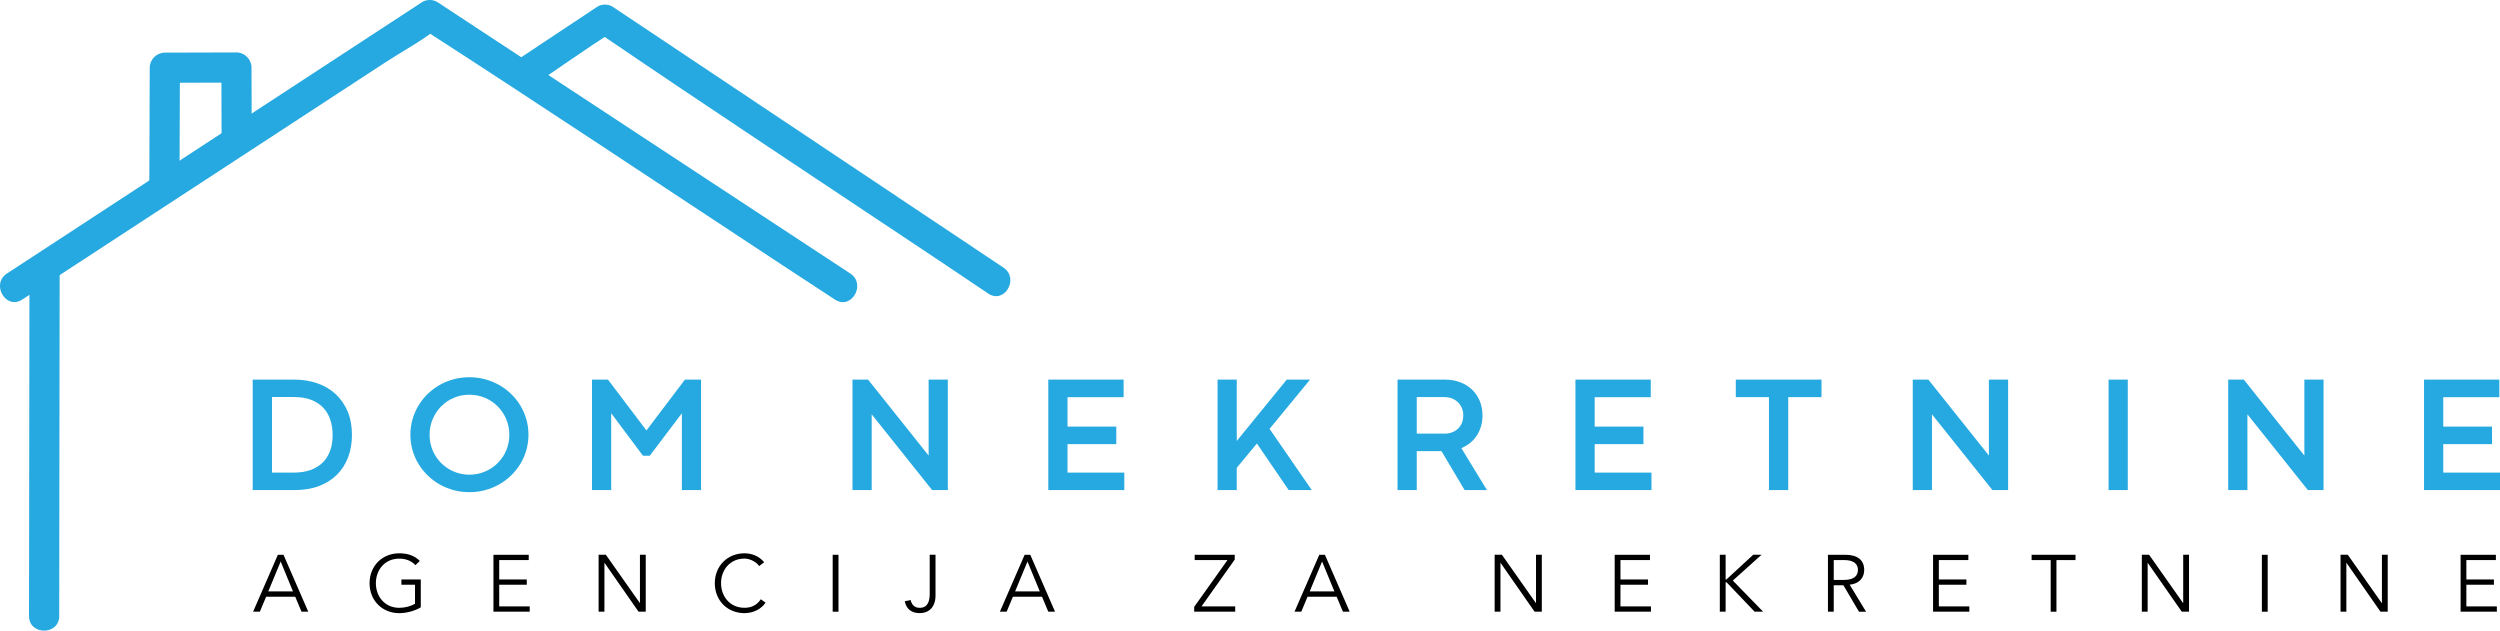 <svg xmlns="http://www.w3.org/2000/svg" id="Layer_2" data-name="Layer 2" viewBox="0 0 741.01 186.92"><defs><style>      .cls-1 {        fill: #25a9e0;      }    </style></defs><g id="Layer_1-2" data-name="Layer 1"><g><g><path class="cls-1" d="M75.72,113.34h11.5c2.35,0,4.52.34,6.52,1.03,2,.69,3.72,1.69,5.16,3.01,1.44,1.32,2.57,2.94,3.38,4.87.82,1.93,1.22,4.14,1.22,6.62,0,2.32-.36,4.43-1.07,6.35-.72,1.91-1.76,3.55-3.13,4.92s-3.06,2.42-5.08,3.18c-2.01.76-4.32,1.13-6.93,1.13h-11.57v-31.1ZM87.11,140.9c1.98,0,3.74-.28,5.26-.83,1.52-.56,2.81-1.35,3.85-2.38,1.04-1.03,1.84-2.28,2.38-3.75.54-1.47.81-3.13.81-4.97s-.25-3.39-.76-4.87c-.5-1.48-1.27-2.76-2.29-3.83-1.02-1.07-2.3-1.91-3.84-2.5-1.54-.59-3.35-.89-5.42-.89h-7.32v24.03h7.32Z"></path><path class="cls-1" d="M87.29,145.26h-12.39v-32.74h12.32c2.43,0,4.71.36,6.78,1.07,2.1.72,3.93,1.79,5.44,3.18,1.52,1.39,2.73,3.13,3.59,5.16.85,2.02,1.29,4.36,1.29,6.94,0,2.41-.38,4.64-1.13,6.63-.76,2.02-1.87,3.77-3.32,5.21-1.45,1.44-3.25,2.57-5.37,3.37-2.09.79-4.52,1.18-7.22,1.18ZM76.54,143.62h10.75c2.5,0,4.73-.36,6.64-1.08,1.89-.71,3.5-1.72,4.79-2.99,1.28-1.27,2.27-2.83,2.94-4.62.68-1.81,1.02-3.85,1.02-6.06,0-2.36-.39-4.48-1.16-6.3-.77-1.81-1.84-3.35-3.18-4.59-1.35-1.24-2.99-2.19-4.87-2.84-1.9-.65-4.01-.98-6.25-.98h-10.68v29.46ZM87.11,141.72h-8.14v-25.68h8.14c2.16,0,4.09.32,5.72.95,1.65.64,3.04,1.55,4.14,2.7,1.1,1.16,1.93,2.55,2.47,4.13.53,1.56.8,3.29.8,5.14s-.29,3.7-.86,5.26c-.58,1.58-1.45,2.94-2.57,4.05-1.12,1.11-2.52,1.97-4.15,2.57-1.61.59-3.47.89-5.54.89ZM80.61,140.08h6.5c1.88,0,3.55-.26,4.98-.79,1.41-.51,2.6-1.25,3.56-2.19.95-.94,1.69-2.1,2.18-3.45.51-1.37.76-2.95.76-4.69s-.24-3.22-.71-4.61c-.46-1.36-1.17-2.55-2.1-3.53-.93-.98-2.12-1.75-3.54-2.3-1.44-.56-3.16-.84-5.12-.84h-6.5v22.39Z"></path></g><g><path class="cls-1" d="M122.47,128.87c0-1.51.2-2.96.59-4.34.4-1.39.96-2.68,1.68-3.89.72-1.2,1.59-2.3,2.61-3.28,1.01-.98,2.13-1.83,3.36-2.53,1.23-.7,2.55-1.24,3.97-1.62,1.42-.38,2.9-.57,4.44-.57s3.02.19,4.44.57c1.42.38,2.74.92,3.98,1.62,1.23.7,2.36,1.54,3.38,2.53,1.02.98,1.89,2.08,2.62,3.28.72,1.2,1.28,2.5,1.68,3.89.4,1.39.59,2.84.59,4.34s-.2,2.94-.59,4.32c-.4,1.39-.96,2.68-1.68,3.88-.72,1.2-1.6,2.29-2.62,3.27-1.02.98-2.15,1.83-3.38,2.53-1.23.7-2.56,1.24-3.98,1.62s-2.9.57-4.44.57-3.02-.19-4.44-.57-2.74-.92-3.97-1.62c-1.23-.7-2.35-1.54-3.36-2.53-1.01-.98-1.88-2.07-2.61-3.27-.72-1.2-1.28-2.49-1.68-3.88-.4-1.39-.59-2.83-.59-4.32ZM126.52,128.87c0,1.19.15,2.32.45,3.41.3,1.08.72,2.09,1.27,3.03.55.94,1.21,1.79,1.98,2.55.77.76,1.62,1.41,2.55,1.96s1.93.96,3.01,1.26c1.07.3,2.19.45,3.35.45s2.3-.15,3.37-.45c1.07-.3,2.08-.72,3.02-1.26.94-.54,1.79-1.19,2.56-1.96.77-.76,1.43-1.61,1.98-2.55.55-.94.97-1.95,1.27-3.03.3-1.08.45-2.22.45-3.41,0-1.78-.33-3.45-.99-5-.66-1.55-1.57-2.89-2.71-4.04s-2.48-2.04-4.01-2.69c-1.53-.65-3.17-.97-4.93-.97s-3.37.32-4.9.97c-1.53.65-2.87,1.54-4,2.69-1.14,1.14-2.03,2.49-2.7,4.04-.66,1.55-.99,3.21-.99,5Z"></path><path class="cls-1" d="M139.12,145.88c-1.6,0-3.17-.2-4.65-.6-1.48-.4-2.88-.97-4.16-1.7-1.28-.73-2.47-1.62-3.53-2.65-1.06-1.03-1.98-2.18-2.74-3.43-.76-1.25-1.35-2.62-1.77-4.08-.42-1.45-.63-2.98-.63-4.55s.21-3.12.63-4.57c.41-1.45,1.01-2.83,1.77-4.09.76-1.26,1.68-2.42,2.74-3.45,1.06-1.02,2.24-1.92,3.53-2.65,1.28-.73,2.68-1.31,4.16-1.7,2.97-.8,6.33-.8,9.3,0,1.48.4,2.88.97,4.17,1.7,1.29.73,2.48,1.62,3.55,2.65,1.07,1.03,1.99,2.19,2.75,3.45.76,1.26,1.35,2.63,1.77,4.08.42,1.45.63,2.99.63,4.57s-.21,3.09-.63,4.55c-.41,1.45-1.01,2.82-1.77,4.08-.76,1.25-1.68,2.41-2.75,3.44-1.07,1.03-2.26,1.92-3.55,2.65-1.29.73-2.69,1.31-4.17,1.7-1.48.4-3.05.6-4.65.6ZM139.12,113.45c-1.46,0-2.88.18-4.22.54-1.34.36-2.61.88-3.77,1.54-1.16.67-2.24,1.47-3.2,2.4-.96.93-1.79,1.98-2.47,3.11-.68,1.14-1.22,2.38-1.6,3.69-.37,1.31-.56,2.69-.56,4.12s.19,2.79.56,4.1c.38,1.31.91,2.55,1.59,3.68.68,1.13,1.52,2.18,2.48,3.11.96.93,2.03,1.74,3.2,2.4s2.43,1.18,3.77,1.54c2.69.72,5.76.72,8.45,0,1.34-.36,2.62-.88,3.79-1.54,1.17-.66,2.25-1.47,3.22-2.41.97-.93,1.8-1.97,2.48-3.1.68-1.13,1.22-2.36,1.59-3.68.37-1.31.56-2.68.56-4.1s-.19-2.81-.56-4.12c-.38-1.31-.91-2.55-1.6-3.69-.68-1.14-1.52-2.18-2.48-3.11-.97-.93-2.05-1.74-3.22-2.4-1.17-.66-2.44-1.18-3.79-1.54-1.34-.36-2.76-.54-4.22-.54ZM139.12,142.34c-1.23,0-2.43-.16-3.57-.48-1.14-.31-2.22-.76-3.2-1.34-.99-.57-1.9-1.27-2.71-2.08-.82-.81-1.53-1.72-2.11-2.72-.58-.99-1.04-2.08-1.35-3.23-.31-1.15-.47-2.37-.47-3.62,0-1.89.36-3.68,1.06-5.32.7-1.64,1.67-3.08,2.87-4.29,1.21-1.21,2.64-2.18,4.26-2.86,1.63-.69,3.39-1.04,5.22-1.04s3.62.35,5.25,1.04c1.62.69,3.06,1.65,4.27,2.86,1.21,1.21,2.18,2.66,2.88,4.29.7,1.65,1.06,3.44,1.06,5.32,0,1.25-.16,2.47-.48,3.62-.32,1.15-.77,2.23-1.35,3.23-.58.99-1.29,1.91-2.11,2.72-.82.81-1.73,1.51-2.73,2.08-.99.57-2.07,1.02-3.21,1.34-1.14.32-2.35.48-3.59.48ZM139.12,117c-1.62,0-3.16.3-4.59.91-1.43.6-2.68,1.45-3.74,2.51-1.06,1.06-1.91,2.34-2.53,3.78-.62,1.44-.93,3.01-.93,4.67,0,1.11.14,2.18.42,3.19.28,1.01.68,1.96,1.19,2.83s1.13,1.67,1.85,2.38c.72.71,1.52,1.33,2.39,1.83.86.5,1.81.9,2.81,1.18,2.01.56,4.3.55,6.29,0,1-.28,1.95-.67,2.83-1.18.87-.5,1.68-1.12,2.39-1.83.72-.71,1.34-1.51,1.85-2.38.51-.87.91-1.82,1.19-2.83.28-1.01.42-2.08.42-3.19,0-1.66-.31-3.23-.93-4.67-.62-1.44-1.47-2.72-2.54-3.78-1.06-1.06-2.32-1.91-3.75-2.51-1.42-.6-2.97-.91-4.61-.91Z"></path></g><g><path class="cls-1" d="M190.99,134.27l-10.66-14.25v24.42h-4.05v-31.1h3.5l11.82,15.62,11.82-15.62h3.54v31.1h-4.05v-24.4l-10.75,14.22h-1.19Z"></path><path class="cls-1" d="M207.8,145.26h-5.69v-22.77l-9.52,12.59h-2.01l-9.42-12.6v22.77h-5.69v-32.74h4.73l11.41,15.08,11.41-15.08h4.77v32.74ZM203.75,143.62h2.4v-29.46h-2.31l-12.23,16.16-12.23-16.16h-2.27v29.46h2.4v-26.07l11.89,15.9h.37l11.98-15.85v26.03Z"></path></g><g><path class="cls-1" d="M280.12,144.44h-3.43l-19.14-23.99v23.99h-4.05v-31.1h3.41l19.16,24.03v-24.03h4.05v31.1Z"></path><path class="cls-1" d="M280.94,145.26h-4.65l-17.92-22.46v22.46h-5.69v-32.74h4.62l17.95,22.51v-22.51h5.69v32.74ZM277.09,143.62h2.21v-29.46h-2.4v25.56l-20.38-25.56h-2.19v29.46h2.4v-25.51l20.36,25.51Z"></path></g><g><path class="cls-1" d="M311.54,113.34h20.67v3.57h-16.62v10.36h14.45v3.54h-14.45v10.08h16.83v3.54h-20.88v-31.1Z"></path><path class="cls-1" d="M333.24,145.26h-22.52v-32.74h22.32v5.21h-16.62v8.72h14.45v5.19h-14.45v8.44h16.83v5.19ZM312.36,143.62h19.23v-1.9h-16.83v-11.73h14.45v-1.9h-14.45v-12h16.62v-1.92h-19.03v29.46Z"></path></g><g><path class="cls-1" d="M365.76,133.01l16.03-19.67h4.78l-11.3,13.72,11.98,17.38h-4.85l-9.79-14.34-6.86,8.26v6.08h-4.05v-31.1h4.05v19.67Z"></path><path class="cls-1" d="M388.82,145.26h-6.85l-9.42-13.8-5.97,7.19v6.61h-5.69v-32.74h5.69v18.18l14.82-18.18h6.91l-12.01,14.59,12.52,18.16ZM382.84,143.62h2.85l-11.45-16.6,10.58-12.85h-2.65l-17.24,21.15v-21.15h-2.4v29.46h2.4v-5.56l7.75-9.32,10.16,14.88Z"></path></g><g><path class="cls-1" d="M427.73,132.89h-8.62v11.55h-4.05v-31.1h13.22c1.51,0,2.89.23,4.15.7,1.26.47,2.34,1.13,3.26,1.99.91.86,1.63,1.89,2.14,3.1.51,1.2.77,2.54.77,4,0,1.16-.16,2.24-.48,3.24-.32,1-.77,1.89-1.35,2.68-.58.79-1.28,1.46-2.1,2.04-.82.57-1.74,1.01-2.74,1.31l7.36,12.05h-4.69l-6.86-11.55ZM428.19,129.35c.91,0,1.76-.15,2.53-.45.77-.3,1.44-.72,2.01-1.26.57-.54,1.02-1.19,1.34-1.96.32-.76.48-1.61.48-2.54s-.16-1.78-.49-2.55c-.33-.77-.78-1.43-1.35-1.98-.57-.55-1.25-.98-2.03-1.28-.79-.3-1.64-.46-2.55-.46h-9.01v12.46h9.08Z"></path><path class="cls-1" d="M440.74,145.26h-6.62l-6.86-11.55h-7.33v11.55h-5.69v-32.74h14.04c1.6,0,3.09.25,4.44.75,1.36.5,2.55,1.23,3.54,2.16.99.94,1.78,2.07,2.33,3.38.55,1.3.83,2.75.83,4.32,0,1.24-.17,2.41-.52,3.49-.35,1.08-.84,2.06-1.47,2.91-.63.85-1.4,1.6-2.3,2.22-.61.43-1.28.78-1.98,1.08l7.6,12.44ZM435.06,143.62h2.76l-7.15-11.71,1.02-.31c.92-.28,1.76-.68,2.51-1.2.75-.52,1.39-1.14,1.91-1.85.52-.71.94-1.53,1.23-2.44.29-.91.44-1.92.44-2.98,0-1.35-.24-2.58-.7-3.68-.46-1.09-1.12-2.04-1.94-2.82-.83-.78-1.83-1.39-2.98-1.82-1.16-.43-2.46-.65-3.87-.65h-12.39v29.46h2.4v-11.55h9.91l6.86,11.55ZM428.19,130.17h-9.9v-14.11h9.83c1.01,0,1.97.17,2.85.51.88.34,1.66.83,2.31,1.45.65.62,1.17,1.38,1.54,2.25.37.87.56,1.84.56,2.87s-.18,2-.54,2.86c-.36.86-.88,1.62-1.53,2.23-.65.61-1.41,1.09-2.28,1.43-.86.33-1.81.5-2.82.5ZM419.93,128.53h8.26c.81,0,1.56-.13,2.23-.39.67-.26,1.25-.62,1.74-1.09.49-.46.87-1.02,1.14-1.68.28-.66.42-1.4.42-2.22s-.14-1.56-.43-2.23c-.28-.66-.67-1.24-1.16-1.71-.49-.47-1.08-.84-1.76-1.11-.69-.27-1.44-.4-2.25-.4h-8.19v10.82Z"></path></g><g><path class="cls-1" d="M467.8,113.34h20.67v3.57h-16.62v10.36h14.45v3.54h-14.45v10.08h16.83v3.54h-20.88v-31.1Z"></path><path class="cls-1" d="M489.49,145.26h-22.52v-32.74h22.32v5.21h-16.62v8.72h14.45v5.19h-14.45v8.44h16.83v5.19ZM468.62,143.62h19.23v-1.9h-16.83v-11.73h14.45v-1.9h-14.45v-12h16.62v-1.92h-19.03v29.46Z"></path></g><g><path class="cls-1" d="M525.15,116.89h-9.83v-3.54h23.76v3.54h-9.86v27.56h-4.07v-27.56Z"></path><path class="cls-1" d="M530.04,145.26h-5.71v-27.55h-9.83v-5.19h25.4v5.19h-9.86v27.55ZM525.97,143.62h2.43v-27.55h9.86v-1.9h-22.12v1.9h9.83v27.55Z"></path></g><g><path class="cls-1" d="M594.39,144.44h-3.43l-19.14-23.99v23.99h-4.05v-31.1h3.41l19.16,24.03v-24.03h4.05v31.1Z"></path><path class="cls-1" d="M595.21,145.26h-4.65l-17.92-22.46v22.46h-5.69v-32.74h4.62l17.95,22.51v-22.51h5.69v32.74ZM591.35,143.62h2.21v-29.46h-2.4v25.56l-20.38-25.56h-2.19v29.46h2.4v-25.51l20.36,25.51Z"></path></g><g><path class="cls-1" d="M625.81,113.34h4.05v31.1h-4.05v-31.1Z"></path><path class="cls-1" d="M630.68,145.26h-5.69v-32.74h5.69v32.74ZM626.63,143.62h2.4v-29.46h-2.4v29.46Z"></path></g><g><path class="cls-1" d="M687.89,144.44h-3.43l-19.14-23.99v23.99h-4.05v-31.1h3.41l19.16,24.03v-24.03h4.05v31.1Z"></path><path class="cls-1" d="M688.71,145.26h-4.65l-17.92-22.46v22.46h-5.69v-32.74h4.62l17.95,22.51v-22.51h5.69v32.74ZM684.86,143.62h2.21v-29.46h-2.4v25.56l-20.38-25.56h-2.19v29.46h2.4v-25.51l20.36,25.51Z"></path></g><g><path class="cls-1" d="M719.31,113.34h20.67v3.57h-16.62v10.36h14.45v3.54h-14.45v10.08h16.83v3.54h-20.88v-31.1Z"></path><path class="cls-1" d="M741.01,145.26h-22.52v-32.74h22.32v5.21h-16.62v8.72h14.45v5.19h-14.45v8.44h16.83v5.19ZM720.13,143.62h19.23v-1.9h-16.83v-11.73h14.45v-1.9h-14.45v-12h16.62v-1.92h-19.03v29.46Z"></path></g></g><g><path d="M77.02,181.31h-2l7.34-16.87h1.67l7.34,16.87h-2l-1.86-4.43h-8.63l-1.86,4.43ZM79.52,175.3h7.32l-3.65-8.87-3.67,8.87Z"></path><path d="M123.15,167.53c-1.14-1.22-2.74-1.95-4.81-1.95-4.34,0-6.93,3.41-6.93,7.29s2.6,7.29,6.93,7.29c1.74,0,3.41-.48,4.67-1.19v-5.65h-4.03v-1.57h5.74v8.27c-1.88,1.12-4.34,1.72-6.39,1.72-5.03,0-8.79-3.74-8.79-8.87s3.77-8.87,8.79-8.87c2.67,0,4.6.76,6.1,2.26l-1.29,1.26Z"></path><path d="M147.98,179.74h9.03v1.57h-10.75v-16.87h10.46v1.57h-8.75v5.74h8.17v1.57h-8.17v6.41Z"></path><path d="M189.63,178.73h.05v-14.3h1.72v16.87h-2.14l-10.06-14.44h-.05v14.44h-1.72v-16.87h2.15l10.06,14.3Z"></path><path d="M226.9,178.64c-1.12,1.74-3.46,3.1-6.24,3.1-5.03,0-8.79-3.74-8.79-8.87s3.77-8.87,8.79-8.87c2.1,0,4.36.79,5.84,2.67l-1.5,1.12c-.67-1.1-2.55-2.22-4.34-2.22-4.34,0-6.94,3.41-6.94,7.29s2.6,7.29,6.94,7.29c1.76,0,3.57-.57,4.84-2.53l1.41,1Z"></path><path d="M248.53,181.31h-1.72v-16.87h1.72v16.87Z"></path><path d="M269.92,177.85c.31,1.41,1.17,2.31,2.67,2.31,2.5,0,2.98-2.12,2.98-4.19v-11.54h1.72v12.25c0,2.26-1.12,5.05-4.74,5.05-2.31,0-3.98-1.22-4.36-3.53l1.74-.36Z"></path><path d="M298.37,181.31h-2l7.34-16.87h1.67l7.34,16.87h-2l-1.86-4.43h-8.63l-1.86,4.43ZM300.88,175.3h7.32l-3.65-8.87-3.67,8.87Z"></path><path d="M365.97,165.87l-9.84,13.87h9.99v1.57h-12.16v-1.43l9.87-13.87h-9.72v-1.57h11.87v1.43Z"></path><path d="M385.7,181.31h-2l7.34-16.87h1.67l7.34,16.87h-2l-1.86-4.43h-8.63l-1.86,4.43ZM388.2,175.3h7.32l-3.65-8.87-3.67,8.87Z"></path><path d="M455.23,178.73h.05v-14.3h1.72v16.87h-2.15l-10.06-14.44h-.05v14.44h-1.72v-16.87h2.15l10.06,14.3Z"></path><path d="M480.32,179.74h9.03v1.57h-10.75v-16.87h10.46v1.57h-8.75v5.74h8.17v1.57h-8.17v6.41Z"></path><path d="M511.48,171.75h.24l7.94-7.32h2.46l-8.51,7.65,8.98,9.22h-2.53l-8.29-8.7h-.29v8.7h-1.72v-16.87h1.72v7.32Z"></path><path d="M543.53,181.31h-1.72v-16.87h5.2c3.43,0,5.55,1.48,5.55,4.5,0,2.34-1.55,4.12-4.31,4.36l4.86,8.01h-2.1l-4.62-7.84h-2.86v7.84ZM543.53,171.89h3.05c3.07,0,4.12-1.33,4.12-2.96s-1.05-2.93-4.12-2.93h-3.05v5.89Z"></path><path d="M574.69,179.74h9.03v1.57h-10.75v-16.87h10.46v1.57h-8.75v5.74h8.17v1.57h-8.17v6.41Z"></path><path d="M609.55,181.31h-1.72v-15.3h-5.65v-1.57h13.01v1.57h-5.65v15.3Z"></path><path d="M647.06,178.73h.05v-14.3h1.72v16.87h-2.15l-10.06-14.44h-.05v14.44h-1.72v-16.87h2.15l10.06,14.3Z"></path><path d="M672.15,181.31h-1.72v-16.87h1.72v16.87Z"></path><path d="M705.96,178.73h.05v-14.3h1.72v16.87h-2.15l-10.06-14.44h-.05v14.44h-1.72v-16.87h2.14l10.06,14.3Z"></path><path d="M731.05,179.74h9.03v1.57h-10.75v-16.87h10.46v1.57h-8.75v5.74h8.17v1.57h-8.17v6.41Z"></path></g><path class="cls-1" d="M6.57,88.8c35.87-23.45,71.75-46.84,107.62-70.29,5.15-3.37,10.3-6.05,15.46-10.05h-4.52c35.67,23,71.35,46.84,107.02,70.29,5.12,3.37,10.25,6.71,15.37,10.07,4.83,3.17,9.32-4.59,4.52-7.74-35.67-23.45-71.35-46.9-107.02-70.35-5.12-3.37-10.25-6.74-15.37-10.11-1.27-.83-3.25-.83-4.52,0C89.26,24.07,53.39,47.52,17.51,70.97c-5.15,3.37-10.3,6.73-15.46,10.1-4.8,3.14-.32,10.89,4.52,7.73h0Z"></path><path class="cls-1" d="M157.85,25.41c7.91-5.27,15.81-10.95,23.72-15.95h-4.52c33.77,23,67.54,45.23,101.31,67.77,4.85,3.24,9.7,6.54,14.55,9.78s9.29-4.51,4.52-7.69c-33.77-22.55-67.54-45.08-101.31-67.63-4.85-3.24-9.7-6.47-14.55-9.7-1.25-.84-3.27-.83-4.52,0-7.91,5.27-15.81,10.48-23.72,15.75-4.77,3.18-.29,10.87,4.52,7.66h0Z"></path><path class="cls-1" d="M74.61,41.48c-.02-7.16-.04-14.31-.06-21.47,0-2.41-2.04-4.48-4.47-4.47-7.08.02-14.15.04-21.23.06-2.43,0-4.47,2.04-4.47,4.47-.04,11.32-.08,22.65-.12,33.97-.02,5.76,8.93,5.77,8.95,0,.04-11.32.08-22.65.12-33.97l-4.47,4.47c7.08-.02,14.15-.04,21.23-.06l-4.47-4.47c.02,7.16.04,14.31.06,21.47.02,5.76,8.97,5.77,8.95,0h0Z"></path><path class="cls-1" d="M8.73,81.65c-.04,33.65-.09,67.3-.13,100.95,0,5.76,8.94,5.77,8.95,0,.04-33.65.09-67.3.13-100.95,0-5.76-8.94-5.77-8.95,0h0Z"></path></g></svg>